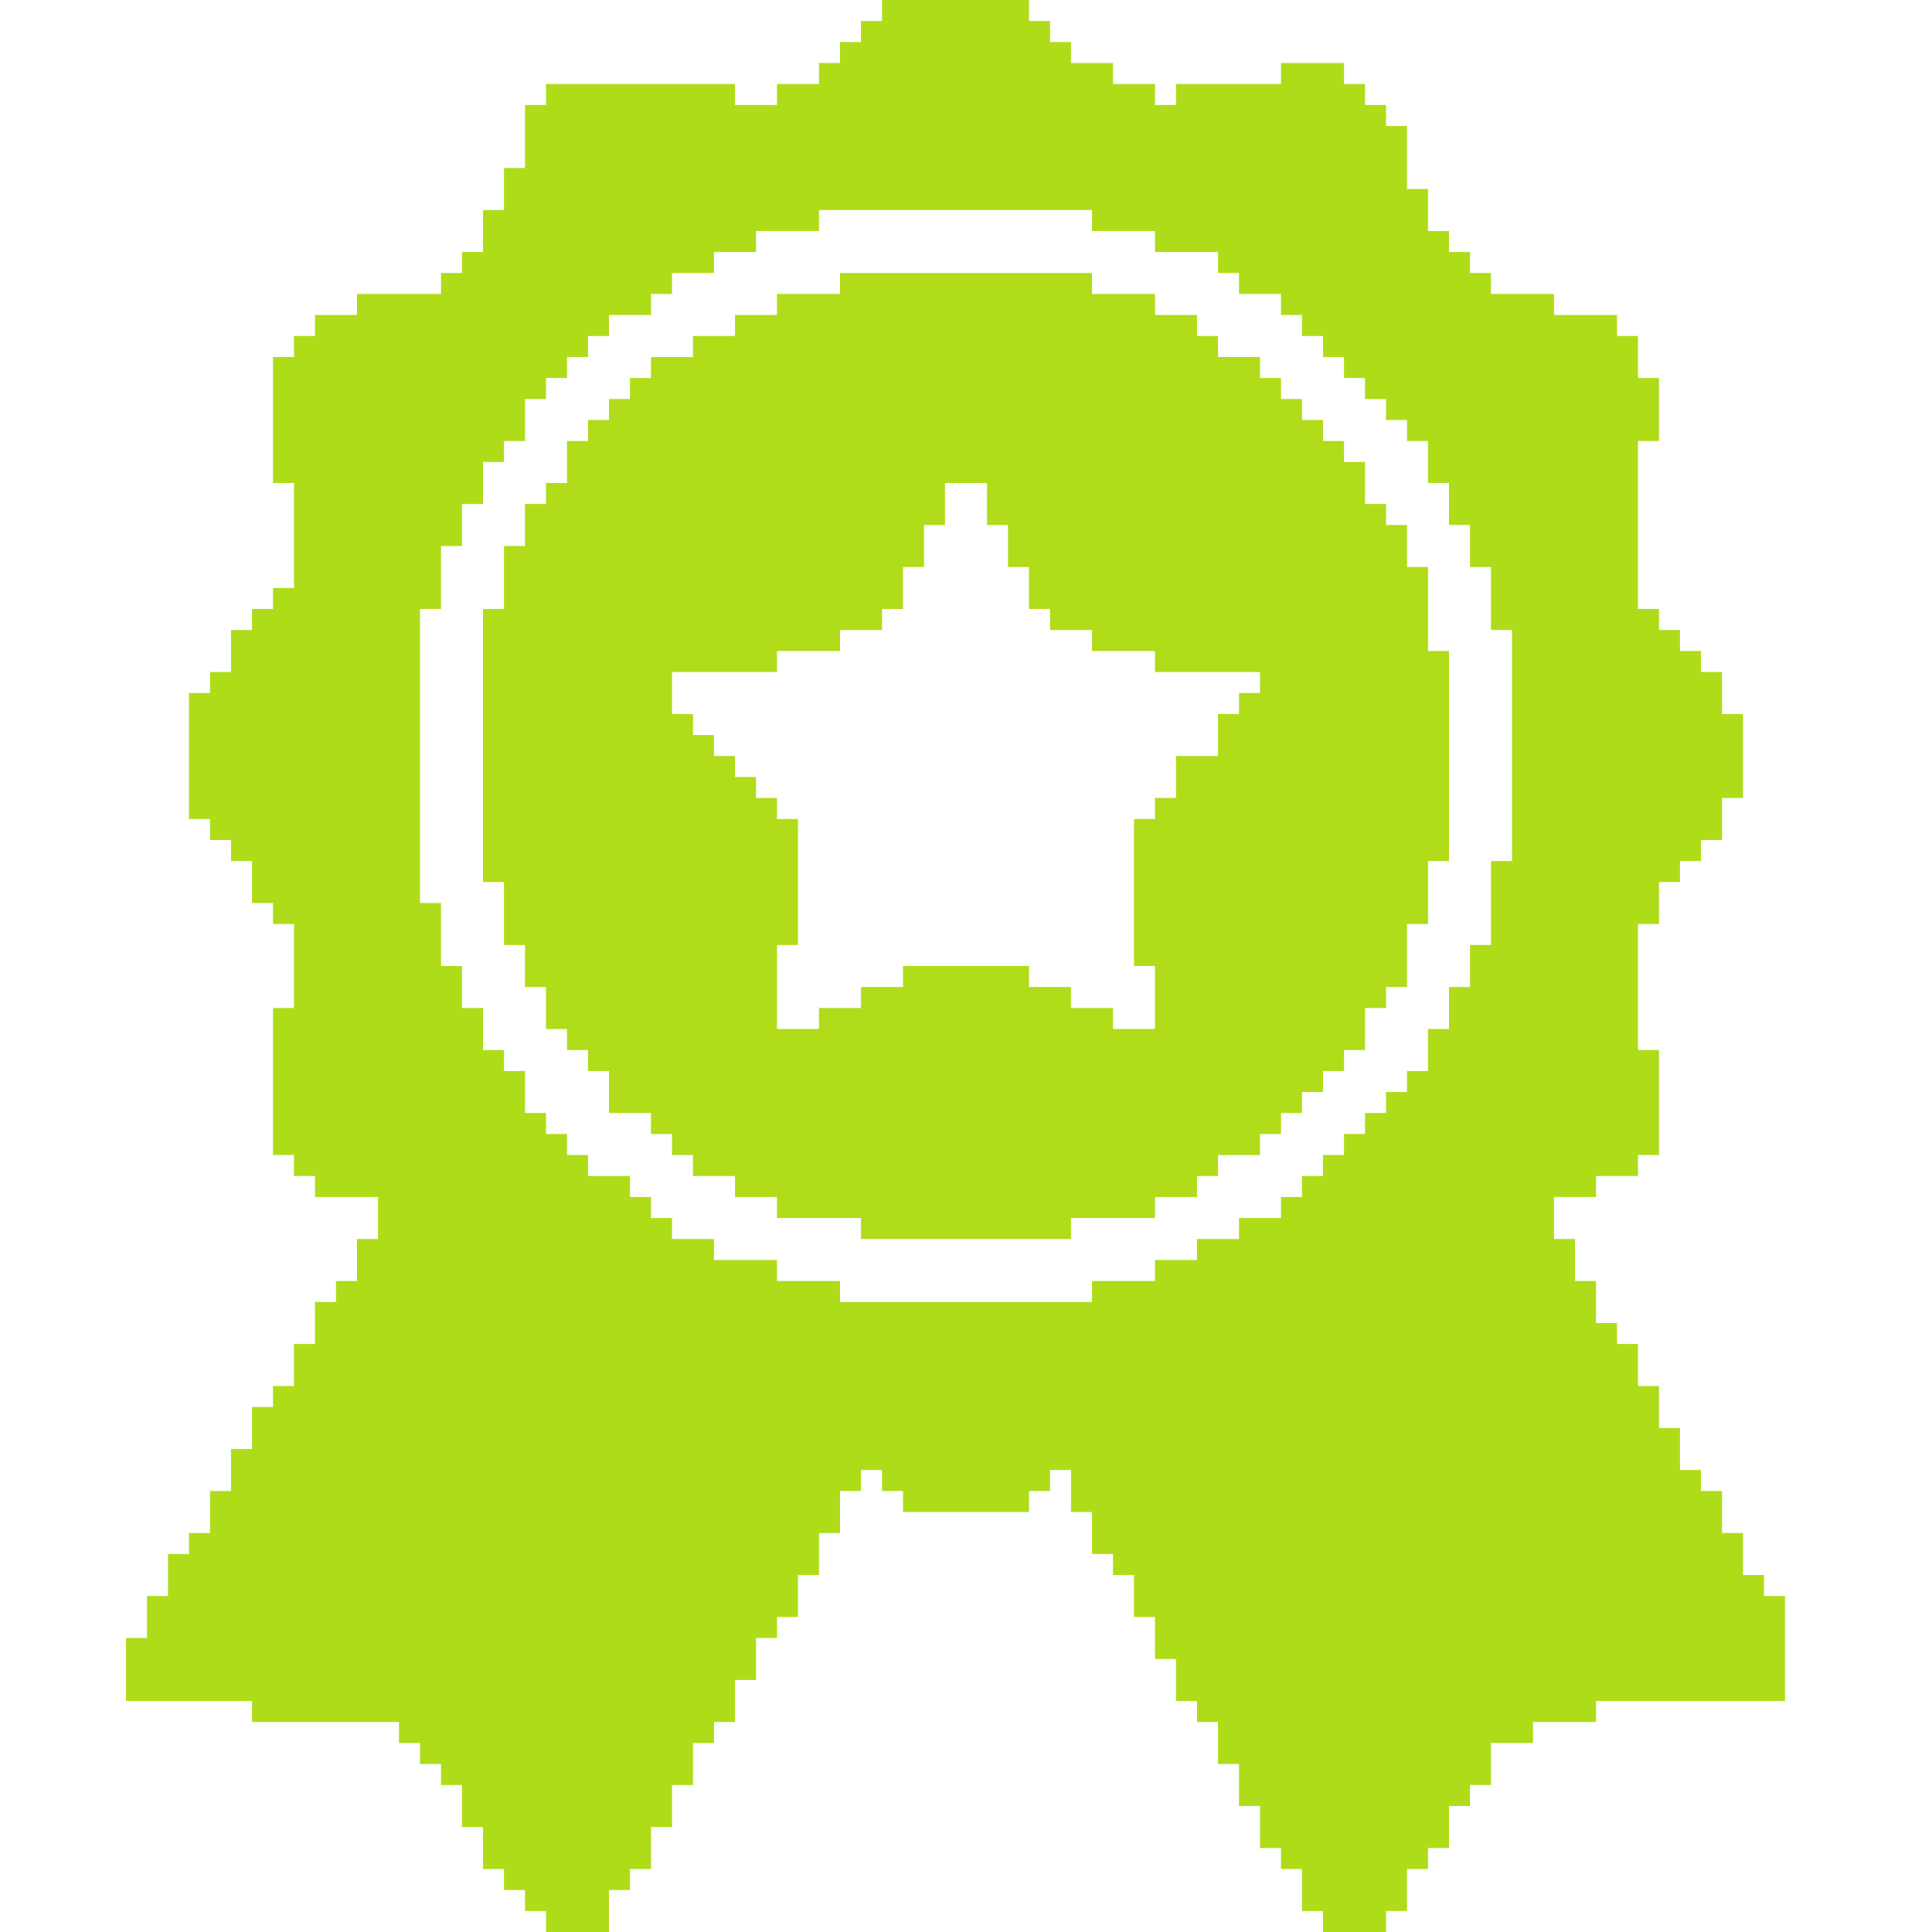 <svg xmlns="http://www.w3.org/2000/svg" viewBox="0 0 92 92" preserveAspectRatio="xMidYMid meet"><path d="M0,0 L7,0 L7,1 L8,1 L8,2 L9,2 L9,3 L11,3 L11,4 L13,4 L13,5 L14,5 L14,4 L19,4 L19,3 L22,3 L22,4 L23,4 L23,5 L24,5 L24,6 L25,6 L25,9 L26,9 L26,11 L27,11 L27,12 L28,12 L28,13 L29,13 L29,14 L32,14 L32,15 L35,15 L35,16 L36,16 L36,18 L37,18 L37,21 L36,21 L36,29 L37,29 L37,30 L38,30 L38,31 L39,31 L39,32 L40,32 L40,34 L41,34 L41,38 L40,38 L40,40 L39,40 L39,41 L38,41 L38,42 L37,42 L37,44 L36,44 L36,50 L37,50 L37,55 L36,55 L36,56 L34,56 L34,57 L32,57 L32,59 L33,59 L33,61 L34,61 L34,63 L35,63 L35,64 L36,64 L36,66 L37,66 L37,68 L38,68 L38,70 L39,70 L39,71 L40,71 L40,73 L41,73 L41,75 L42,75 L42,76 L43,76 L43,81 L34,81 L34,82 L31,82 L31,83 L29,83 L29,85 L28,85 L28,86 L27,86 L27,88 L26,88 L26,89 L25,89 L25,91 L24,91 L24,92 L21,92 L21,91 L20,91 L20,89 L19,89 L19,88 L18,88 L18,86 L17,86 L17,84 L16,84 L16,82 L15,82 L15,81 L14,81 L14,79 L13,79 L13,77 L12,77 L12,75 L11,75 L11,74 L10,74 L10,72 L9,72 L9,70 L8,70 L8,71 L7,71 L7,72 L1,72 L1,71 L0,71 L0,70 L-1,70 L-1,71 L-2,71 L-2,73 L-3,73 L-3,75 L-4,75 L-4,77 L-5,77 L-5,78 L-6,78 L-6,80 L-7,80 L-7,82 L-8,82 L-8,83 L-9,83 L-9,85 L-10,85 L-10,87 L-11,87 L-11,89 L-12,89 L-12,90 L-13,90 L-13,92 L-16,92 L-16,91 L-17,91 L-17,90 L-18,90 L-18,89 L-19,89 L-19,87 L-20,87 L-20,85 L-21,85 L-21,84 L-22,84 L-22,83 L-23,83 L-23,82 L-30,82 L-30,81 L-36,81 L-36,78 L-35,78 L-35,76 L-34,76 L-34,74 L-33,74 L-33,73 L-32,73 L-32,71 L-31,71 L-31,69 L-30,69 L-30,67 L-29,67 L-29,66 L-28,66 L-28,64 L-27,64 L-27,62 L-26,62 L-26,61 L-25,61 L-25,59 L-24,59 L-24,57 L-27,57 L-27,56 L-28,56 L-28,55 L-29,55 L-29,48 L-28,48 L-28,44 L-29,44 L-29,43 L-30,43 L-30,41 L-31,41 L-31,40 L-32,40 L-32,39 L-33,39 L-33,33 L-32,33 L-32,32 L-31,32 L-31,30 L-30,30 L-30,29 L-29,29 L-29,28 L-28,28 L-28,23 L-29,23 L-29,17 L-28,17 L-28,16 L-27,16 L-27,15 L-25,15 L-25,14 L-21,14 L-21,13 L-20,13 L-20,12 L-19,12 L-19,10 L-18,10 L-18,8 L-17,8 L-17,5 L-16,5 L-16,4 L-7,4 L-7,5 L-5,5 L-5,4 L-3,4 L-3,3 L-2,3 L-2,2 L-1,2 L-1,1 L0,1 Z M-3,10 L-3,11 L-6,11 L-6,12 L-8,12 L-8,13 L-10,13 L-10,14 L-11,14 L-11,15 L-13,15 L-13,16 L-14,16 L-14,17 L-15,17 L-15,18 L-16,18 L-16,19 L-17,19 L-17,21 L-18,21 L-18,22 L-19,22 L-19,24 L-20,24 L-20,26 L-21,26 L-21,29 L-22,29 L-22,43 L-21,43 L-21,46 L-20,46 L-20,48 L-19,48 L-19,50 L-18,50 L-18,51 L-17,51 L-17,53 L-16,53 L-16,54 L-15,54 L-15,55 L-14,55 L-14,56 L-12,56 L-12,57 L-11,57 L-11,58 L-10,58 L-10,59 L-8,59 L-8,60 L-5,60 L-5,61 L-2,61 L-2,62 L10,62 L10,61 L13,61 L13,60 L15,60 L15,59 L17,59 L17,58 L19,58 L19,57 L20,57 L20,56 L21,56 L21,55 L22,55 L22,54 L23,54 L23,53 L24,53 L24,52 L25,52 L25,51 L26,51 L26,49 L27,49 L27,47 L28,47 L28,45 L29,45 L29,41 L30,41 L30,30 L29,30 L29,27 L28,27 L28,25 L27,25 L27,23 L26,23 L26,21 L25,21 L25,20 L24,20 L24,19 L23,19 L23,18 L22,18 L22,17 L21,17 L21,16 L20,16 L20,15 L19,15 L19,14 L17,14 L17,13 L16,13 L16,12 L13,12 L13,11 L10,11 L10,10 Z " fill="#AFDC19" transform="translate(42,0)"></path><path d="M0,0 L12,0 L12,1 L15,1 L15,2 L17,2 L17,3 L18,3 L18,4 L20,4 L20,5 L21,5 L21,6 L22,6 L22,7 L23,7 L23,8 L24,8 L24,9 L25,9 L25,11 L26,11 L26,12 L27,12 L27,14 L28,14 L28,18 L29,18 L29,28 L28,28 L28,31 L27,31 L27,34 L26,34 L26,35 L25,35 L25,37 L24,37 L24,38 L23,38 L23,39 L22,39 L22,40 L21,40 L21,41 L20,41 L20,42 L18,42 L18,43 L17,43 L17,44 L15,44 L15,45 L11,45 L11,46 L1,46 L1,45 L-3,45 L-3,44 L-5,44 L-5,43 L-7,43 L-7,42 L-8,42 L-8,41 L-9,41 L-9,40 L-11,40 L-11,38 L-12,38 L-12,37 L-13,37 L-13,36 L-14,36 L-14,34 L-15,34 L-15,32 L-16,32 L-16,29 L-17,29 L-17,16 L-16,16 L-16,13 L-15,13 L-15,11 L-14,11 L-14,10 L-13,10 L-13,8 L-12,8 L-12,7 L-11,7 L-11,6 L-10,6 L-10,5 L-9,5 L-9,4 L-7,4 L-7,3 L-5,3 L-5,2 L-3,2 L-3,1 L0,1 Z M5,10 L5,12 L4,12 L4,14 L3,14 L3,16 L2,16 L2,17 L0,17 L0,18 L-3,18 L-3,19 L-8,19 L-8,21 L-7,21 L-7,22 L-6,22 L-6,23 L-5,23 L-5,24 L-4,24 L-4,25 L-3,25 L-3,26 L-2,26 L-2,32 L-3,32 L-3,36 L-1,36 L-1,35 L1,35 L1,34 L3,34 L3,33 L9,33 L9,34 L11,34 L11,35 L13,35 L13,36 L15,36 L15,33 L14,33 L14,26 L15,26 L15,25 L16,25 L16,23 L18,23 L18,21 L19,21 L19,20 L20,20 L20,19 L15,19 L15,18 L12,18 L12,17 L10,17 L10,16 L9,16 L9,14 L8,14 L8,12 L7,12 L7,10 Z " fill="#B0DC19" transform="translate(40,13)"></path></svg>
